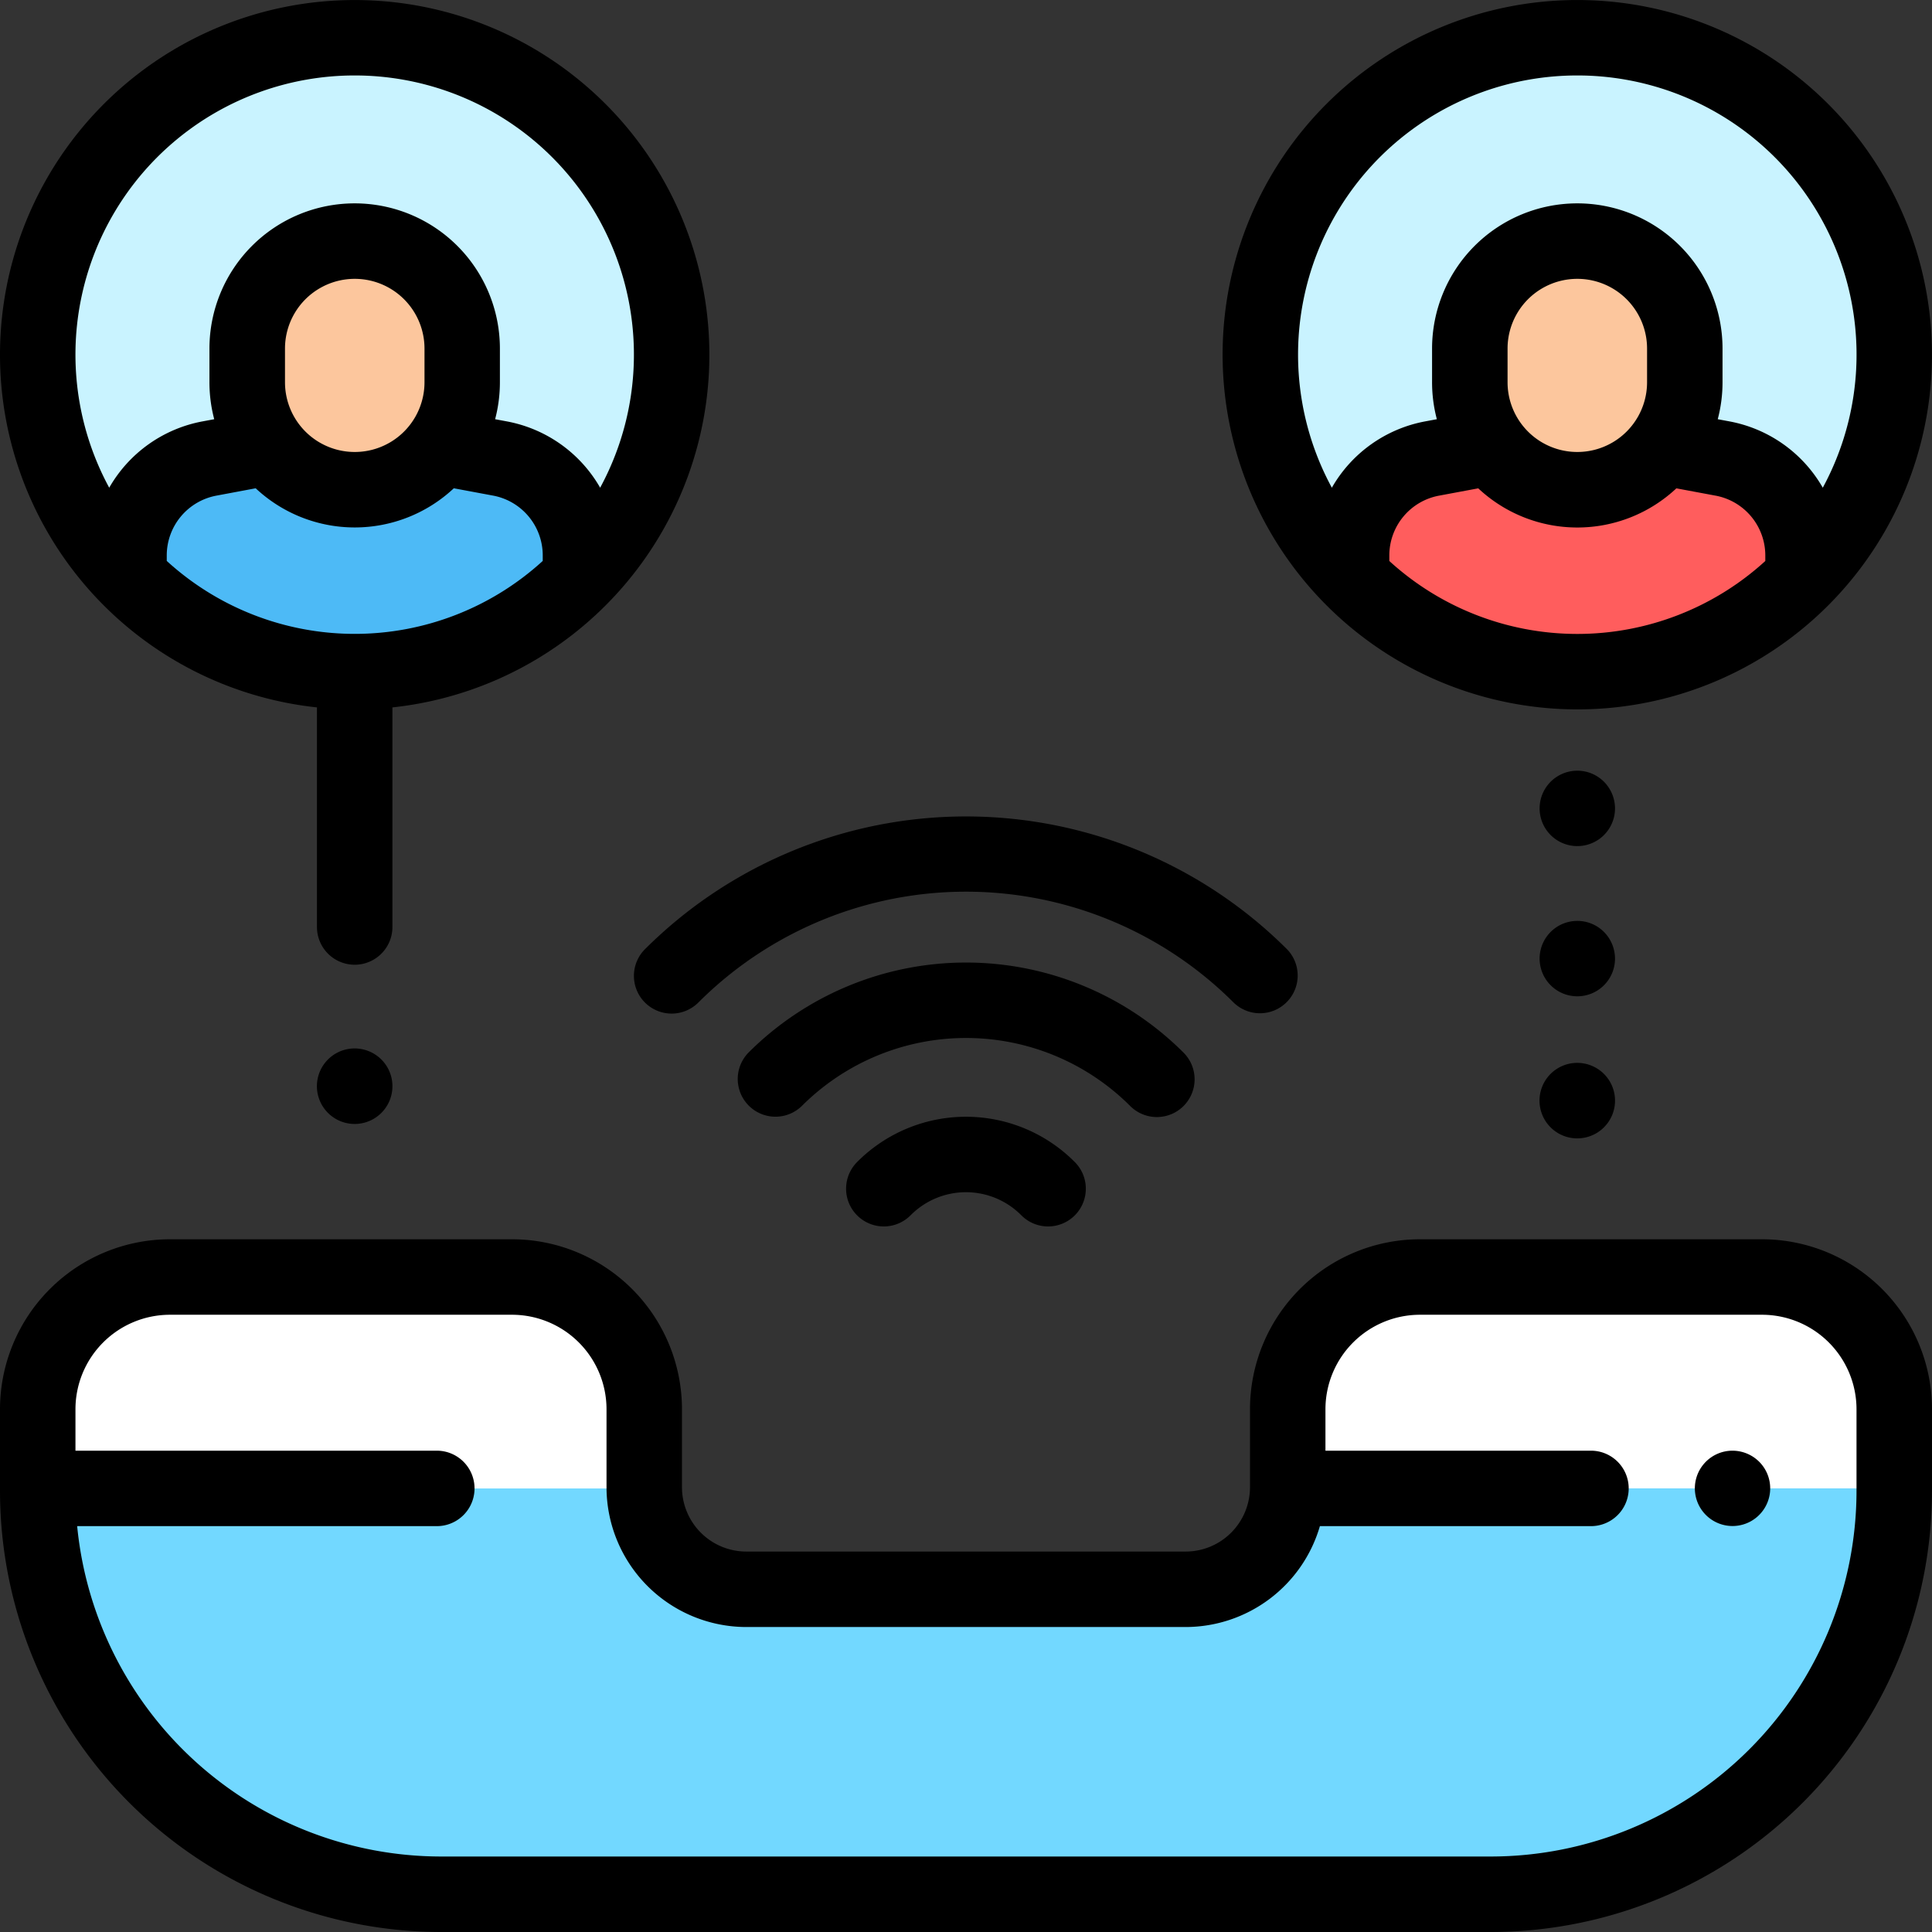 <svg xmlns="http://www.w3.org/2000/svg" width="64.673" height="64.673" viewBox="0 0 64.673 64.673"><rect x="0" y="0" width="64.673" height="64.673" fill="#333333" stroke="none"/><defs><style>.a{fill:#72d8ff;}.b{fill:#fff;}.c{fill:#c9f3ff;}.d{fill:#ff5d5d;}.e{fill:#fcc69d;}.f{fill:#4dbaf6;}</style></defs><g transform="translate(0 0)"><path class="a" d="M72.146,345.588v-2.741a4.424,4.424,0,0,0-4.424-4.424H56.268a4.424,4.424,0,0,0-4.424,4.424v2.612a3.417,3.417,0,0,1-3.417,3.417H33.72A3.417,3.417,0,0,1,30.3,345.46v-2.612a4.424,4.424,0,0,0-4.424-4.424H14.424A4.424,4.424,0,0,0,10,342.847v2.741a13.5,13.5,0,0,0,13.5,13.5H58.65A13.5,13.5,0,0,0,72.146,345.588Z" transform="translate(-8.737 -295.676)"/><g transform="translate(1.263 42.747)"><path class="b" d="M30.3,345.5c0-.013,0-.026,0-.039v-2.612a4.424,4.424,0,0,0-4.424-4.424H14.424A4.425,4.425,0,0,0,10,342.846V345.5Z" transform="translate(-10 -338.422)"/><path class="b" d="M345.682,338.423a4.424,4.424,0,0,0-4.424,4.424v2.612c0,.013,0,.026,0,.039h20.3v-2.651a4.424,4.424,0,0,0-4.424-4.424H345.682Z" transform="translate(-299.415 -338.423)"/></g><circle class="c" cx="10.61" cy="10.61" r="10.61" transform="translate(42.189 1.263)"/><path class="d" d="M373.289,122.272a3.3,3.3,0,0,0-2.695-3.244l-1.922-.358h-5.887l-1.915.357a3.3,3.3,0,0,0-2.695,3.244V123a10.605,10.605,0,0,0,15.113,0Z" transform="translate(-312.933 -103.68)"/><path class="e" d="M393.109,63.9h0a3.6,3.6,0,0,0-3.6,3.6v1.126a3.6,3.6,0,0,0,3.6,3.6h0a3.6,3.6,0,0,0,3.6-3.6V67.5A3.6,3.6,0,0,0,393.109,63.9Z" transform="translate(-340.31 -55.826)"/><circle class="c" cx="10.61" cy="10.61" r="10.61" transform="translate(1.263 1.263)"/><path class="f" d="M49.289,122.272a3.3,3.3,0,0,0-2.695-3.244l-1.922-.358H38.785l-1.915.357a3.3,3.3,0,0,0-2.695,3.244V123a10.605,10.605,0,0,0,15.113,0Z" transform="translate(-29.859 -103.68)"/><path class="e" d="M69.109,63.9h0a3.6,3.6,0,0,0-3.6,3.6v1.126a3.6,3.6,0,0,0,3.6,3.6h0a3.6,3.6,0,0,0,3.6-3.6V67.5A3.6,3.6,0,0,0,69.109,63.9Z" transform="translate(-57.236 -55.826)"/><path d="M58.985,328.423H47.531a5.694,5.694,0,0,0-5.688,5.688v2.612a2.156,2.156,0,0,1-2.154,2.154H24.983a2.156,2.156,0,0,1-2.154-2.154v-2.612a5.694,5.694,0,0,0-5.688-5.688H5.688A5.694,5.694,0,0,0,0,334.111v2.741a14.777,14.777,0,0,0,14.76,14.76H49.913a14.777,14.777,0,0,0,14.76-14.76v-2.741A5.694,5.694,0,0,0,58.985,328.423Zm3.161,8.428a12.248,12.248,0,0,1-12.234,12.234H14.76A12.25,12.25,0,0,1,2.583,338.026H14.622a1.263,1.263,0,1,0,0-2.526H2.526v-1.389a3.165,3.165,0,0,1,3.161-3.161H17.142a3.165,3.165,0,0,1,3.161,3.161v2.612a4.685,4.685,0,0,0,4.68,4.68H39.689a4.688,4.688,0,0,0,4.494-3.377h9.074a1.263,1.263,0,1,0,0-2.526H44.369v-1.389a3.165,3.165,0,0,1,3.161-3.161H58.985a3.165,3.165,0,0,1,3.161,3.161v2.741Z" transform="translate(0 -286.939)"/><path d="M450.393,384.45a1.261,1.261,0,1,0,.893.369A1.272,1.272,0,0,0,450.393,384.45Z" transform="translate(-392.399 -335.889)"/><path d="M335.874,23.747A11.873,11.873,0,1,0,324,11.873,11.887,11.887,0,0,0,335.874,23.747Zm-6.293-4.969v-.186a2.037,2.037,0,0,1,1.663-2l1.314-.245a4.849,4.849,0,0,0,6.632,0l1.314.245a2.037,2.037,0,0,1,1.663,2v.187a9.33,9.33,0,0,1-12.586,0Zm8.628-5.983a2.335,2.335,0,1,1-4.67,0V11.669a2.335,2.335,0,1,1,4.67,0ZM335.874,2.526a9.345,9.345,0,0,1,8.217,13.8,4.561,4.561,0,0,0-3.124-2.22l-.392-.073a4.85,4.85,0,0,0,.16-1.239V11.669a4.861,4.861,0,1,0-9.723,0v1.126a4.848,4.848,0,0,0,.16,1.238l-.392.073a4.561,4.561,0,0,0-3.123,2.22,9.344,9.344,0,0,1,8.217-13.8Z" transform="translate(-283.074)"/><path d="M10.61,23.68v7.351a1.263,1.263,0,0,0,2.526,0V23.68a11.873,11.873,0,1,0-2.526,0Zm3.6-10.885a2.335,2.335,0,1,1-4.67,0V11.669a2.335,2.335,0,0,1,4.67,0Zm-5.651,3.55a4.849,4.849,0,0,0,6.632,0l1.314.245a2.037,2.037,0,0,1,1.663,2v.187a9.33,9.33,0,0,1-12.586,0v-.186a2.037,2.037,0,0,1,1.663-2ZM11.873,2.526a9.345,9.345,0,0,1,8.217,13.8,4.561,4.561,0,0,0-3.124-2.22l-.392-.073a4.85,4.85,0,0,0,.16-1.239V11.669a4.861,4.861,0,0,0-9.723,0v1.126a4.848,4.848,0,0,0,.16,1.238l-.392.073a4.561,4.561,0,0,0-3.123,2.22,9.345,9.345,0,0,1,8.217-13.8Z"/><path d="M85.263,277.85a1.264,1.264,0,1,0,.893.37A1.272,1.272,0,0,0,85.263,277.85Z" transform="translate(-73.39 -242.754)"/><path d="M409.263,281.67a1.264,1.264,0,1,0,.893.37A1.268,1.268,0,0,0,409.263,281.67Z" transform="translate(-356.464 -246.091)"/><path d="M410.156,244.41a1.262,1.262,0,1,0,.37.893A1.273,1.273,0,0,0,410.156,244.41Z" transform="translate(-356.464 -213.214)"/><path d="M410.156,204.61a1.262,1.262,0,1,0,.37.893A1.273,1.273,0,0,0,410.156,204.61Z" transform="translate(-356.464 -178.442)"/><path d="M168.37,222.594a1.264,1.264,0,0,0,1.786,0,12.67,12.67,0,0,1,17.919,0,1.263,1.263,0,0,0,1.786-1.786,15.214,15.214,0,0,0-21.491,0A1.263,1.263,0,0,0,168.37,222.594Z" transform="translate(-146.78 -189.034)"/><path d="M209.457,260.252a1.263,1.263,0,0,0,.893-2.156,10.3,10.3,0,0,0-14.565,0,1.263,1.263,0,0,0,1.786,1.786,7.773,7.773,0,0,1,10.993,0A1.26,1.26,0,0,0,209.457,260.252Z" transform="translate(-170.731 -222.859)"/><path d="M224.69,297.461a1.263,1.263,0,1,0,1.786,1.786,2.609,2.609,0,0,1,3.69,0,1.263,1.263,0,1,0,1.786-1.786,5.136,5.136,0,0,0-7.263,0Z" transform="translate(-195.986 -258.574)"/></g></svg>